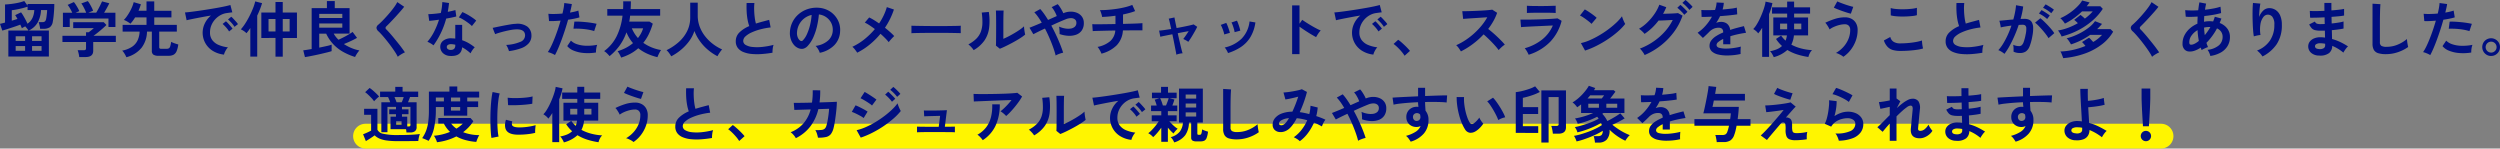<svg xmlns="http://www.w3.org/2000/svg" width="909.194" height="54.008" viewBox="0 0 909.194 54.008">
  <rect x="0" y="0" width="909.194" height="54.008" fill="#808080" stroke="none"/>
  <g id="グループ_10705" data-name="グループ 10705" transform="translate(1423.428 -2482.992)">
    <path id="パス_18508" data-name="パス 18508" d="M4.5,0h653a4.5,4.5,0,0,1,0,9H4.5a4.5,4.5,0,0,1,0-9Z" transform="translate(-1295 2528)" fill="#fff500"/>
    <path id="パス_18507" data-name="パス 18507" d="M3.608,27.54V18.1h7.3a5.192,5.192,0,0,0-.517-.759q-.341-.429-.649-.759-.352.176-.682.363t-.55.319a6,6,0,0,0-.231-.616q-.143-.33-.319-.7-.682.264-1.573.572t-1.837.616q-.946.308-1.782.572t-1.364.4L.572,15.66q.33-.066.8-.187T2.4,15.2V8.62q.99-.044,2.277-.2t2.541-.429a15.494,15.494,0,0,0,2.178-.627L10.6,9.06V8.444h9.724q0,.99-.077,2.211t-.2,2.354q-.121,1.133-.275,1.859A3.1,3.1,0,0,1,18.7,16.9a4.164,4.164,0,0,1-2.4.561H15.158a6.725,6.725,0,0,0-.11-.792q-.088-.462-.2-.913a5.022,5.022,0,0,0-.22-.715h1.21a1.567,1.567,0,0,0,1.1-.275,1.79,1.79,0,0,0,.4-.847,9.886,9.886,0,0,0,.165-.979q.077-.6.143-1.232a10.441,10.441,0,0,0,.066-1.067H15.488a10.516,10.516,0,0,1-1.133,4.389A7.271,7.271,0,0,1,11.022,18.1h7.326V27.54ZM10.56,15.616a5.3,5.3,0,0,0,1.815-2.09,7.643,7.643,0,0,0,.671-2.882H10.6V9.412q-.814.286-1.848.55t-2.068.462q-1.034.2-1.826.286v3.806q.572-.176,1.111-.33t.957-.308q-.22-.4-.429-.748t-.407-.638L8.228,11.48a10.255,10.255,0,0,1,.781,1.166q.429.726.847,1.518T10.56,15.616Zm1.672,9.856h3.454V23.756H12.232Zm0-3.586h3.454V20.17H12.232ZM6.27,25.472H9.7V23.756H6.27Zm0-3.586H9.7V20.17H6.27Zm23.122,5.852a9.273,9.273,0,0,0-.22-1.287,8.57,8.57,0,0,0-.352-1.2h2.2a1.109,1.109,0,0,0,.638-.143.686.686,0,0,0,.2-.583V22.26h-8.58V20.016h8.58v-1.3h.99q.33-.242.869-.671t.979-.825h-7.5V15.066H38.3l.99,1.012q-.418.418-1.034.968t-1.3,1.122q-.682.572-1.309,1.056t-1.067.792H42.7V22.26H34.474v3.19q0,2.288-2.772,2.288ZM23.452,16.8V11.612H26.84a16,16,0,0,0-.781-1.529,8.5,8.5,0,0,0-.891-1.309L27.434,7.74a7.949,7.949,0,0,1,.715.979q.385.6.737,1.232a8.416,8.416,0,0,1,.528,1.089l-1.342.572H31.9a11.548,11.548,0,0,0-.473-1.133q-.3-.627-.627-1.221a7.575,7.575,0,0,0-.66-1.012l2.354-.858a6.867,6.867,0,0,1,.715,1.023q.385.649.726,1.331a8.393,8.393,0,0,1,.495,1.166l-1.76.7h2.882q.374-.594.781-1.353t.77-1.507Q37.466,8,37.686,7.5l2.64.682q-.374.792-.9,1.738t-.99,1.694h4.114V16.8h-2.53v-3.08H25.938V16.8Zm23.078,11a8.374,8.374,0,0,0-.638-1.232,6.177,6.177,0,0,0-.88-1.166A9.746,9.746,0,0,0,48.6,24a5.827,5.827,0,0,0,2.013-2.332,8.43,8.43,0,0,0,.737-3.19H45.166V16.034h8.69V13.328H49.7A13.622,13.622,0,0,1,48,15.616a8.848,8.848,0,0,0-1.144-.781,8.6,8.6,0,0,0-1.232-.605,10.391,10.391,0,0,0,1.111-1.342A18.2,18.2,0,0,0,47.795,11.2a16.456,16.456,0,0,0,.858-1.782,11.175,11.175,0,0,0,.539-1.639l2.618.77a22.272,22.272,0,0,1-.858,2.354h2.9V7.5h2.816v3.41H62.92v2.42H56.672v2.706h8.206v2.442h-6.4V24.13a.6.6,0,0,0,.165.473,1.041,1.041,0,0,0,.649.143h1.76a1.92,1.92,0,0,0,.913-.176,1.236,1.236,0,0,0,.506-.726,9.63,9.63,0,0,0,.341-1.628,7.354,7.354,0,0,0,.759.341q.473.187.979.352t.858.253a9.179,9.179,0,0,1-.627,2.475,2.592,2.592,0,0,1-1.1,1.265,3.709,3.709,0,0,1-1.771.374H58.256a3.268,3.268,0,0,1-1.914-.418,1.6,1.6,0,0,1-.55-1.364V18.476h-1.76a10.009,10.009,0,0,1-1.947,5.852A10.422,10.422,0,0,1,46.53,27.8Zm35.508-.946a9.8,9.8,0,0,1-4.048-1.342,7.723,7.723,0,0,1-2.959-9.944,8.393,8.393,0,0,1,2.277-2.926q-1.76.286-3.509.616t-3.168.616q-1.419.286-2.189.484l-.594-2.838q.726-.044,2.013-.2t2.9-.385q1.617-.231,3.344-.506t3.344-.561q1.617-.286,2.9-.561t2.013-.5l.7,2.684q-.352.022-.847.088t-1.111.154a6.571,6.571,0,0,0-2.31.748,7.5,7.5,0,0,0-1.969,1.54,7.354,7.354,0,0,0-1.375,2.156,6.717,6.717,0,0,0-.506,2.618,4.5,4.5,0,0,0,.858,2.816,5.628,5.628,0,0,0,2.343,1.749,12.265,12.265,0,0,0,3.333.847,4.6,4.6,0,0,0-.638.825,8.114,8.114,0,0,0-.528.99A4.122,4.122,0,0,0,82.038,26.858Zm3.828-10.1a10.112,10.112,0,0,0-1.111-1.452,11.379,11.379,0,0,0-1.265-1.232l1.188-.99a8.064,8.064,0,0,1,.8.77q.473.506.935,1.023a7.6,7.6,0,0,1,.7.891Zm-1.98,1.672a9.816,9.816,0,0,0-1.1-1.474A12.571,12.571,0,0,0,81.532,15.7l1.21-.968a7.39,7.39,0,0,1,.792.77q.462.506.913,1.034a11.187,11.187,0,0,1,.693.88Zm16.874,9.174v-6.8H95.612V11.546h5.148V7.718h2.64v3.828h5.17v9.262H103.4v6.8Zm-9.152-.022V17.178q-.352.55-.715,1.034t-.693.858a4.891,4.891,0,0,0-.924-.77,7.05,7.05,0,0,0-1.122-.638,15.507,15.507,0,0,0,1.606-2.123,30.676,30.676,0,0,0,1.551-2.717q.737-1.452,1.287-2.849A17.139,17.139,0,0,0,93.39,7.5l2.486.638q-.286,1.012-.737,2.178t-1.023,2.354V27.584Zm6.622-9.152h2.53V13.9H98.23Zm5.17,0h2.508V13.9H103.4Zm8.074,9.328-.616-2.464q.506-.044,1.309-.176l1.749-.286V9.94h5.544V7.388h2.86V9.94h5.39v9.284h-5.764a7.368,7.368,0,0,0,.748,1.155,10.174,10.174,0,0,0,.968,1.067q.748-.33,1.727-.825t1.914-1.045q.935-.55,1.507-.968l1.606,2.156q-.572.33-1.386.737t-1.694.792q-.88.385-1.694.715a16.043,16.043,0,0,0,2.739,1.452,15.383,15.383,0,0,0,2.893.88,8.525,8.525,0,0,0-.594.737,10.59,10.59,0,0,0-.594.9,5.365,5.365,0,0,0-.374.737,22.705,22.705,0,0,1-4.257-1.8,15.1,15.1,0,0,1-3.575-2.739,14.746,14.746,0,0,1-2.684-3.949h-2.53v5.082q1.54-.308,2.816-.6a12.752,12.752,0,0,0,1.694-.473v2.354q-.572.2-1.551.44t-2.145.517q-1.166.275-2.332.517t-2.134.429Q112.046,27.672,111.474,27.76Zm5.192-10.692h8.4v-1.54h-8.4Zm0-3.52h8.4v-1.5h-8.4Zm28.578,14.1a16.913,16.913,0,0,0-1.067-1.837q-.671-1.023-1.474-2.112t-1.639-2.123q-.836-1.034-1.573-1.859t-1.265-1.309a1.98,1.98,0,0,1-.748-1.287,1.662,1.662,0,0,1,.726-1.177q.55-.484,1.3-1.232t1.562-1.65q.814-.9,1.6-1.848t1.408-1.837a11.879,11.879,0,0,0,.979-1.617l2.508,1.694q-.484.66-1.331,1.628t-1.8,2.013q-.957,1.045-1.859,1.98t-1.54,1.551a.684.684,0,0,0,.044,1.078q.484.484,1.2,1.287t1.518,1.782q.8.979,1.6,1.969t1.43,1.859q.638.869,1.012,1.441a6.349,6.349,0,0,0-.858.418q-.506.286-.979.6A5.057,5.057,0,0,0,145.244,27.65Zm19.052-.308a3.9,3.9,0,0,1-2.662-1.056,3.129,3.129,0,0,1-.946-2.354,2.743,2.743,0,0,1,1.133-2.178,4.641,4.641,0,0,1,3.113-.814q.308.022.616.033a5.1,5.1,0,0,1,.594.055V16.034h2.508v5.588a12.72,12.72,0,0,1,2.387,1.078,18.644,18.644,0,0,1,2.189,1.5,5.561,5.561,0,0,0-.847,1.012,7.284,7.284,0,0,0-.671,1.166,17.82,17.82,0,0,0-1.474-1.2,11.325,11.325,0,0,0-1.606-.979Q168.41,27.54,164.3,27.342Zm-6.072-3.85a7.234,7.234,0,0,0-1.012-.7,7.011,7.011,0,0,0-1.21-.594,18.1,18.1,0,0,0,2.442-3.663,27.271,27.271,0,0,0,1.782-4.367q-1.1.154-2.046.264t-1.518.154l-.33-2.442q.77,0,1.991-.11t2.563-.308q.242-1.034.374-2.035t.176-1.947l2.442.352q-.176,1.65-.462,3.212.77-.154,1.485-.319t1.287-.319l.33,2.31q-.682.2-1.639.4t-2.035.374a30.055,30.055,0,0,1-1.936,5.236A28.835,28.835,0,0,1,158.224,23.492Zm13.97-7.018a8.386,8.386,0,0,0-.946-.836q-.594-.462-1.276-.924t-1.353-.836a7.657,7.657,0,0,0-1.177-.55l1.3-1.936q.528.22,1.232.583t1.43.814q.726.451,1.342.891a9.7,9.7,0,0,1,1.012.814Zm-7.7,8.668a1.753,1.753,0,0,0,1.243-.385,1.819,1.819,0,0,0,.407-1.353V23.25a8.8,8.8,0,0,0-1.408-.2,2.229,2.229,0,0,0-1.2.242.875.875,0,0,0-.473.748.921.921,0,0,0,.352.792A1.657,1.657,0,0,0,164.494,25.142Zm21.186.44a9.685,9.685,0,0,0-.44-1.177,5.649,5.649,0,0,0-.594-1.067,15.011,15.011,0,0,0,5.115-1.1,2.532,2.532,0,0,0,1.771-2.42q-.066-2.266-3.322-2.134a12.893,12.893,0,0,0-1.771.2q-1.023.176-2.112.44t-2.068.55a16.252,16.252,0,0,0-1.617.55,3.777,3.777,0,0,0-.143-.363q-.143-.341-.319-.792t-.308-.792a1.359,1.359,0,0,0-.154-.341q.66-.132,1.76-.363t2.354-.473q1.254-.242,2.409-.429a15.153,15.153,0,0,1,1.9-.209,6.193,6.193,0,0,1,4.224,1.023,3.984,3.984,0,0,1,1.474,3.047,4.169,4.169,0,0,1-.946,2.97,6.708,6.708,0,0,1-2.871,1.87A20.5,20.5,0,0,1,185.68,25.582Zm16.72,1.43a8.267,8.267,0,0,0-1.254-.627,8.724,8.724,0,0,0-1.342-.451,15.357,15.357,0,0,0,1.188-2.079q.616-1.265,1.232-2.816t1.188-3.234q.572-1.683,1.034-3.311-1.254.11-2.365.154t-1.837,0L200,12.008a20.775,20.775,0,0,0,2.277.066q1.375-.022,2.849-.154.286-1.144.451-2.112a15.916,15.916,0,0,0,.209-1.716l2.75.374q-.088.638-.264,1.419t-.4,1.683q.9-.154,1.694-.341a12.531,12.531,0,0,0,1.342-.385l.4,2.464q-.682.22-1.771.451t-2.365.407q-.484,1.738-1.078,3.575t-1.232,3.575q-.638,1.738-1.265,3.2T202.4,27.012Zm14.916-.924a17.95,17.95,0,0,1-4.477.176,12.258,12.258,0,0,1-3.652-.858,5.677,5.677,0,0,1-2.321-1.65l1.342-1.98a5.559,5.559,0,0,0,2.167,1.287,11.206,11.206,0,0,0,3.278.572,18.244,18.244,0,0,0,4.1-.341,6.166,6.166,0,0,0-.341,1.386A7.966,7.966,0,0,0,217.316,26.088Zm-.66-7.788a13.769,13.769,0,0,0-1.672-.429q-.946-.187-1.991-.3t-2.046-.143q-1-.033-1.815.011l.33-2.574a17.661,17.661,0,0,1,1.859.011q1.067.055,2.222.165t2.2.275q1.045.165,1.793.341Zm9.812,9.636q-.176-.44-.55-1.155a6.307,6.307,0,0,0-.748-1.155,16.753,16.753,0,0,0,3.047-1.232,14.2,14.2,0,0,0,2.563-1.716A13.759,13.759,0,0,1,228.4,18.74a18.829,18.829,0,0,1-2.442,4.763,20.334,20.334,0,0,1-3.7,3.905,11.4,11.4,0,0,0-.913-.99,5.274,5.274,0,0,0-1.067-.836,14.945,14.945,0,0,0,4.565-5.423,22.688,22.688,0,0,0,2.123-7.469H221.43v-2.4h5.742q.044-.7.055-1.4t-.011-1.419h2.794q0,.748-.022,1.441t-.066,1.375h10.736v2.4H229.724q-.044.55-.121,1.089t-.187,1.067h7.348l1.21.748a24.124,24.124,0,0,1-1.441,3.8,16.135,16.135,0,0,1-2.013,3.179,15.629,15.629,0,0,0,6.468,2.618,8.465,8.465,0,0,0-.484.781q-.264.473-.484.957t-.352.858a20.447,20.447,0,0,1-3.707-1.265,15.569,15.569,0,0,1-3.267-1.991,14.951,14.951,0,0,1-2.827,1.991A18.461,18.461,0,0,1,226.468,27.936Zm6.116-7.106a11.8,11.8,0,0,0,1.111-1.694,9.9,9.9,0,0,0,.759-1.826h-4.092A12.708,12.708,0,0,0,232.584,20.83Zm12.1,6.644a11.386,11.386,0,0,0-.77-1.177,6.349,6.349,0,0,0-.946-1.045,19.523,19.523,0,0,0,4.4-2.915,13.1,13.1,0,0,0,3.091-3.993,11.009,11.009,0,0,0,1.133-4.994V7.96h2.728V12.6a11.5,11.5,0,0,0,.726,4.114,13.064,13.064,0,0,0,1.98,3.5A15.677,15.677,0,0,0,259.864,23a16.714,16.714,0,0,0,3.322,1.969,11.175,11.175,0,0,0-.913,1.188,12.873,12.873,0,0,0-.781,1.276,18.548,18.548,0,0,1-3.52-2.376,17.529,17.529,0,0,1-2.893-3.146,16.046,16.046,0,0,1-1.969-3.652,12.827,12.827,0,0,1-1.914,3.707,17.994,17.994,0,0,1-2.948,3.124A20.031,20.031,0,0,1,244.684,27.474Zm36.828-1.3a40.061,40.061,0,0,1-4.026.484,21.446,21.446,0,0,1-3.652-.044,10.38,10.38,0,0,1-2.97-.715,4.7,4.7,0,0,1-1.991-1.5,3.877,3.877,0,0,1-.715-2.387,4.39,4.39,0,0,1,1.331-3.223,11.353,11.353,0,0,1,3.575-2.3,14.215,14.215,0,0,1-.605-2.277,22.243,22.243,0,0,1-.341-2.9q-.088-1.573-.022-3.223h2.838a18.676,18.676,0,0,0-.088,2.607q.044,1.4.209,2.673a15.209,15.209,0,0,0,.429,2.2q1.1-.352,2.321-.682t2.5-.66l.528,2.75a25.856,25.856,0,0,0-3.718.693,19.7,19.7,0,0,0-3.19,1.122,8.264,8.264,0,0,0-2.233,1.43,2.265,2.265,0,0,0-.825,1.639,1.672,1.672,0,0,0,.88,1.474,5.936,5.936,0,0,0,2.42.737,16.648,16.648,0,0,0,3.531,0,27.123,27.123,0,0,0,4.213-.759,5.575,5.575,0,0,0-.319,1.408A9.819,9.819,0,0,0,281.512,26.176Zm17.182.022a4.233,4.233,0,0,0-.33-.836,7.172,7.172,0,0,0-.561-.935,4.74,4.74,0,0,0-.627-.737,8.276,8.276,0,0,0,4.587-1.969,5.083,5.083,0,0,0,1.661-3.553,5.423,5.423,0,0,0-.594-2.9,5.729,5.729,0,0,0-4.444-3.014,30.852,30.852,0,0,1-.66,4.18,21.888,21.888,0,0,1-1.309,4A11.548,11.548,0,0,1,294.4,23.6a3.333,3.333,0,0,1-1.749,1.122,3.137,3.137,0,0,1-1.793-.242,4.28,4.28,0,0,1-1.628-1.254,6.064,6.064,0,0,1-1.078-2.035,7.1,7.1,0,0,1-.308-2.519,9.106,9.106,0,0,1,3.19-6.534,9.632,9.632,0,0,1,3.234-1.826,10.354,10.354,0,0,1,3.894-.506,8.756,8.756,0,0,1,3.146.748,8.217,8.217,0,0,1,4.3,4.488,7.616,7.616,0,0,1,.495,3.322A7.587,7.587,0,0,1,304,23.415,10.247,10.247,0,0,1,298.694,26.2Zm-7.15-4.444a.848.848,0,0,0,.506.176.761.761,0,0,0,.528-.264,7.765,7.765,0,0,0,1.463-2.244,18.24,18.24,0,0,0,1.122-3.278,21.8,21.8,0,0,0,.583-3.718,6.831,6.831,0,0,0-4.554,3.509,6.99,6.99,0,0,0-.77,2.871A4.144,4.144,0,0,0,290.7,20.6,2.716,2.716,0,0,0,291.544,21.754Zm20.768,4.4a12.97,12.97,0,0,0-.8-1.122,6.189,6.189,0,0,0-.957-1.012,21.745,21.745,0,0,0,4.433-2.772,26.543,26.543,0,0,0,3.751-3.674q-1.012-.77-1.958-1.386a14.462,14.462,0,0,0-1.694-.968l1.584-1.87a16.115,16.115,0,0,1,1.738.946q.924.572,1.87,1.232a21.913,21.913,0,0,0,1.683-2.948,19.544,19.544,0,0,0,1.133-2.992l2.574.88a26.987,26.987,0,0,1-3.256,6.622q.99.792,1.87,1.573a19.179,19.179,0,0,1,1.5,1.463,9.4,9.4,0,0,0-.693.671q-.385.407-.737.814t-.572.715a19.121,19.121,0,0,0-1.309-1.452q-.781-.792-1.683-1.584a28.411,28.411,0,0,1-3.872,3.872A24.248,24.248,0,0,1,312.312,26.154Zm19.712-7.084q.022-.308.022-.836V17.178q0-.528-.022-.836.418.022,1.485.044t2.552.044q1.485.022,3.179.033t3.388.011q1.694,0,3.2-.022t2.607-.044q1.1-.022,1.562-.066-.022.286-.033.814t0,1.067q.011.539.011.825-.55-.022-1.617-.044t-2.486-.044q-1.419-.022-3.014-.022h-3.223q-1.628,0-3.1.022T333.883,19Q332.706,19.026,332.024,19.07Zm32.164,5.654-1.43-1.144q.044-.352.055-1.452t.022-2.618q.011-1.518.011-3.08,0-1.936-.022-3.366t-.066-2.244h2.816q-.044.4-.066,1.265t-.033,1.991q-.011,1.122-.011,2.244v4.8q.946-.4,2.035-.968t2.156-1.21q1.067-.638,1.947-1.254a10.524,10.524,0,0,0,1.386-1.122,8.584,8.584,0,0,0,.077,1.034q.077.616.176,1.177t.165.8a17.5,17.5,0,0,1-1.9,1.364q-1.177.748-2.519,1.474t-2.607,1.342Q365.112,24.372,364.188,24.724Zm-9.526.506a6.691,6.691,0,0,0-.858-1.1,8.96,8.96,0,0,0-1.056-.99,11.7,11.7,0,0,0,2.937-2.112,7.1,7.1,0,0,0,1.617-2.541,9.839,9.839,0,0,0,.55-3.113,23.771,23.771,0,0,0-.242-3.806l2.574-.22a21.329,21.329,0,0,1,.1,5.885,10.334,10.334,0,0,1-1.727,4.543A12.207,12.207,0,0,1,354.662,25.23Zm29.832,1.958a29.482,29.482,0,0,0-.891-2.915q-.583-1.639-1.353-3.421t-1.65-3.476q-1.386.638-2.519,1.2t-1.7.869l-1.408-2.354q.726-.286,1.914-.77t2.552-1.078q-.682-1.166-1.364-2.123a14.253,14.253,0,0,0-1.342-1.639l2.156-1.188a18.236,18.236,0,0,1,1.419,1.782q.715,1.012,1.419,2.178l1.65-.737q.814-.363,1.518-.671a10.027,10.027,0,0,0-.473-1.111,12.36,12.36,0,0,0-.66-1.177,5.508,5.508,0,0,0-.737-.946l2.2-1.1a6.257,6.257,0,0,1,.748.946q.4.594.748,1.221a9.221,9.221,0,0,1,.55,1.133,6.931,6.931,0,0,1,2.7-.572,5.817,5.817,0,0,1,2.409.484,4.055,4.055,0,0,1,1.716,1.408,3.814,3.814,0,0,1,.638,2.222,4.614,4.614,0,0,1-.748,2.728,4.209,4.209,0,0,1-2.013,1.529,7.181,7.181,0,0,1-2.838.407,11.264,11.264,0,0,1-3.223-.638,8.052,8.052,0,0,0,0-.847q-.022-.517-.066-1.023a5.011,5.011,0,0,0-.132-.836,8.833,8.833,0,0,0,2.112.66,6.543,6.543,0,0,0,2.057.066,2.907,2.907,0,0,0,1.551-.649,1.836,1.836,0,0,0,.594-1.463,1.5,1.5,0,0,0-.539-1.243,2.259,2.259,0,0,0-1.419-.44,4.97,4.97,0,0,0-1.914.407q-.946.374-2.343.979T382.91,16.3q.924,1.694,1.749,3.454t1.485,3.41q.66,1.65,1.078,2.992a7.019,7.019,0,0,0-.891.231q-.517.165-1.012.374A5.017,5.017,0,0,0,384.494,27.188Zm16.654-.682a8.115,8.115,0,0,0-.374-.825q-.242-.473-.528-.924a4.1,4.1,0,0,0-.528-.693,10.019,10.019,0,0,0,4.609-2.09,5.828,5.828,0,0,0,1.859-3.872q-1.914.022-3.652.066l-2.959.077q-1.221.033-1.6.077l-.176-2.53q.242.022,1.023.033t1.947,0q1.166-.011,2.574-.033l2.9-.044V12.712a44.23,44.23,0,0,1-4.862.44,5.817,5.817,0,0,0-.176-.825q-.132-.473-.3-.935a4.462,4.462,0,0,0-.319-.726q1.43.022,3.036-.11t3.212-.374q1.606-.242,3.036-.605a18.08,18.08,0,0,0,2.486-.8l1.034,2.244a18.562,18.562,0,0,1-2.013.66q-1.133.308-2.387.572v3.432q1.716-.044,3.212-.088t2.53-.1q1.034-.055,1.32-.1v2.64q-.33-.022-1.375-.022t-2.541.011q-1.5.011-3.19.033a8.46,8.46,0,0,1-2.222,5.368A12.165,12.165,0,0,1,401.148,26.506Zm27.236.374q-.022-.264-.165-.99t-.341-1.76q-.2-1.034-.44-2.244t-.506-2.42q-1.474.286-2.673.528t-1.705.374l-.44-2.244q.616-.022,1.8-.187t2.6-.385q-.308-1.43-.55-2.464a11.193,11.193,0,0,0-.352-1.3l2.09-.44q.022.242.242,1.32t.528,2.53q1.364-.242,2.64-.5t2.222-.473q.946-.22,1.32-.352l1.32.88q-.374.792-.946,1.8t-1.177,1.991q-.605.979-1.133,1.683a4.816,4.816,0,0,0-.924-.594q-.594-.308-.9-.462.4-.484.946-1.287t1.034-1.551q-1.8.308-3.982.748.264,1.232.55,2.453l.528,2.255q.242,1.034.429,1.727t.253.869a7.062,7.062,0,0,0-1.2.176A6.849,6.849,0,0,0,428.384,26.88Zm18.788-.594a7.471,7.471,0,0,0-.528-1.067,4.612,4.612,0,0,0-.682-.935,12.713,12.713,0,0,0,6.149-3.212A10.541,10.541,0,0,0,455,14.8l2.134.352a14.092,14.092,0,0,1-1.837,5.368,11.529,11.529,0,0,1-3.41,3.553A18.309,18.309,0,0,1,447.172,26.286Zm-1.364-6.754a7.4,7.4,0,0,0-.286-1.122q-.22-.682-.495-1.342a7.263,7.263,0,0,0-.495-1.012l2-.726a7.523,7.523,0,0,1,.484,1.056q.264.682.495,1.375t.341,1.177Zm3.762-.836a6.779,6.779,0,0,0-.242-1.133q-.2-.693-.44-1.364a5.577,5.577,0,0,0-.462-1.023l2-.66a11.289,11.289,0,0,1,.451,1.078q.253.682.462,1.375a11.048,11.048,0,0,1,.3,1.177Zm20.922,7.986V8.95h2.684v6.666l.99-1.408q.528.374,1.4.935t1.859,1.144q.99.583,1.914,1.067a14.846,14.846,0,0,0,1.562.726,5.268,5.268,0,0,0-.605.693,10.777,10.777,0,0,0-.627.924q-.286.473-.462.8-.528-.286-1.309-.737t-1.65-1q-.869-.55-1.672-1.089t-1.4-.979v9.988Zm29.546.176a9.8,9.8,0,0,1-4.048-1.342,7.723,7.723,0,0,1-2.959-9.944,8.393,8.393,0,0,1,2.277-2.926q-1.76.286-3.509.616t-3.168.616q-1.419.286-2.189.484l-.594-2.838q.726-.044,2.013-.2t2.9-.385q1.617-.231,3.344-.506t3.344-.561q1.617-.286,2.9-.561t2.013-.5l.7,2.684q-.352.022-.847.088t-1.111.154a6.571,6.571,0,0,0-2.31.748,7.5,7.5,0,0,0-1.969,1.54,7.353,7.353,0,0,0-1.375,2.156,6.717,6.717,0,0,0-.506,2.618,4.5,4.5,0,0,0,.858,2.816,5.628,5.628,0,0,0,2.343,1.749,12.265,12.265,0,0,0,3.333.847,4.6,4.6,0,0,0-.638.825,8.115,8.115,0,0,0-.528.99A4.122,4.122,0,0,0,500.038,26.858Zm3.828-10.1a10.111,10.111,0,0,0-1.111-1.452,11.377,11.377,0,0,0-1.265-1.232l1.188-.99a8.065,8.065,0,0,1,.8.77q.473.506.935,1.023a7.6,7.6,0,0,1,.7.891Zm-1.98,1.672a9.817,9.817,0,0,0-1.1-1.474,12.576,12.576,0,0,0-1.254-1.254l1.21-.968a7.391,7.391,0,0,1,.792.77q.462.506.913,1.034a11.186,11.186,0,0,1,.693.88Zm9.5,8.844a11.244,11.244,0,0,0-1.111-1.518q-.693-.814-1.452-1.551a12.426,12.426,0,0,0-1.441-1.221l1.672-1.518a10.169,10.169,0,0,1,1.1.847q.594.517,1.21,1.1t1.133,1.133q.517.55.847.968Zm20.482-1.584q-.286-.484-.759-1.166a5.241,5.241,0,0,0-.957-1.078,22.921,22.921,0,0,0,3.3-1.8,26.048,26.048,0,0,0,3.157-2.431,26.531,26.531,0,0,0,2.75-2.86,19.862,19.862,0,0,0,2.1-3.069q-1.078.066-2.365.154t-2.552.165q-1.265.077-2.288.154t-1.573.121l-.308-2.794q.55,0,1.65-.022t2.464-.077q1.364-.055,2.717-.121t2.442-.165q1.089-.1,1.617-.187l1.782,1.144a18.184,18.184,0,0,1-1.364,3.025,23.4,23.4,0,0,1-1.892,2.849q.77.594,1.639,1.342t1.705,1.54q.836.792,1.54,1.518t1.166,1.3a8.84,8.84,0,0,0-1.166.913q-.616.561-1.078,1.067a17.2,17.2,0,0,0-1.078-1.353q-.66-.759-1.419-1.54T541.574,20.8q-.77-.737-1.452-1.309a29.216,29.216,0,0,1-3.96,3.542A28.9,28.9,0,0,1,531.872,25.692Zm24.64,1.21q-.132-.308-.363-.748t-.517-.88a5.474,5.474,0,0,0-.55-.726,17.748,17.748,0,0,0,6.38-3.2,13.193,13.193,0,0,0,3.85-5.071q-1.1.044-2.5.11l-2.838.132q-1.441.066-2.728.132t-2.222.121q-.935.055-1.287.1l-.22-2.75q.572.022,1.628.022t2.376-.022q1.32-.022,2.728-.066t2.739-.1q1.331-.055,2.387-.132t1.628-.143l1.5.9a17.174,17.174,0,0,1-4.07,7.535A18.533,18.533,0,0,1,556.512,26.9Zm-.638-15.18V9.082q.836.066,2.178.088t3.1.022q1.694,0,3.036-.044t2.156-.066v2.64q-.836-.066-2.1-.088t-3.091-.022q-.99,0-2.013.011t-1.892.033Q556.38,11.678,555.874,11.722Zm21.142,13.662-1.5-2.706a16.9,16.9,0,0,0,3.289-1.089,33.059,33.059,0,0,0,3.465-1.782,34.859,34.859,0,0,0,3.3-2.2A31.572,31.572,0,0,0,588.4,15.22a17.046,17.046,0,0,0,2.057-2.31,7.6,7.6,0,0,0,.3.924q.209.55.451,1.067a8.365,8.365,0,0,0,.418.8,20.675,20.675,0,0,1-2.7,2.8,34.373,34.373,0,0,1-3.575,2.728,38.971,38.971,0,0,1-4.092,2.387A29.59,29.59,0,0,1,577.016,25.384Zm2.354-9.7a7.9,7.9,0,0,0-.8-.726q-.517-.418-1.144-.88t-1.221-.847a8.02,8.02,0,0,0-1.034-.583l1.76-2.222q.44.242,1.034.616t1.221.814q.627.44,1.177.869a9.746,9.746,0,0,1,.88.759Zm19.316,11.33a5.122,5.122,0,0,0-.451-.792q-.3-.44-.638-.869a4.789,4.789,0,0,0-.627-.671,23.34,23.34,0,0,0,4.95-2.585A22.761,22.761,0,0,0,606,18.52a19.081,19.081,0,0,0,2.915-4.268q-.924.044-1.969.1t-1.914.088q-.869.033-1.287.033a21.224,21.224,0,0,1-5.082,4.84,6,6,0,0,0-.55-.616q-.352-.352-.748-.693a5.4,5.4,0,0,0-.726-.539,15.747,15.747,0,0,0,3.091-2.376A19.864,19.864,0,0,0,602.316,12a15.232,15.232,0,0,0,1.716-3.289l2.53.9a21.264,21.264,0,0,1-1.166,2.4q.7-.022,1.529-.044t1.606-.055q.781-.033,1.386-.077t.891-.088l1.672.924a21.627,21.627,0,0,1-3.069,5.874,25.33,25.33,0,0,1-4.752,4.917A26.244,26.244,0,0,1,598.686,27.012ZM614.966,10.6a11.77,11.77,0,0,0-1.232-1.4,12.283,12.283,0,0,0-1.32-1.155l1.122-1.056a7.806,7.806,0,0,1,.858.715q.506.473.99.957a8.2,8.2,0,0,1,.748.836Zm-1.87,1.782a7.917,7.917,0,0,0-.759-.913q-.451-.473-.913-.913a8.409,8.409,0,0,0-.858-.726l1.122-1.056a7.2,7.2,0,0,1,.847.715q.5.473.979.968a8.986,8.986,0,0,1,.748.847Zm15.576,14.784a13.845,13.845,0,0,1-3.256-.352,5.013,5.013,0,0,1-2.288-1.133,2.683,2.683,0,0,1-.836-2.057,3.178,3.178,0,0,1,.638-1.925,6.434,6.434,0,0,1,1.76-1.584,16.577,16.577,0,0,1,2.552-1.309V18.63a1.491,1.491,0,0,0-.385-1.133,1.545,1.545,0,0,0-.979-.407,4.544,4.544,0,0,0-1.936.286,5.189,5.189,0,0,0-1.826,1.276q-.264.264-.682.671t-.836.8q-.418.4-.726.66l-1.914-1.892a14.626,14.626,0,0,0,2.9-2.552,17.7,17.7,0,0,0,2.31-3.278q-1.232.044-2.244.077t-1.518.011l-.088-2.53q.748.066,2.079.066t2.893-.066a9.874,9.874,0,0,0,.572-2.728l2.618.132a10.557,10.557,0,0,1-.44,2.42q1.628-.132,3.025-.3a13.8,13.8,0,0,0,2.145-.385l.154,2.442q-.616.11-1.606.231t-2.189.231q-1.2.11-2.453.2-.286.616-.649,1.243t-.759,1.2a4.762,4.762,0,0,1,1.782-.352,3.5,3.5,0,0,1,2.189.682,3.257,3.257,0,0,1,1.111,2.244q1.232-.418,2.519-.759t2.5-.627l.748,2.42q-1.54.22-2.992.539t-2.706.715V23.1h-2.6V21.16a8.222,8.222,0,0,0-1.76,1.089,1.512,1.512,0,0,0-.66,1.067q0,.748.9,1.045a9.432,9.432,0,0,0,2.75.3,16.136,16.136,0,0,0,1.683-.1q.935-.1,1.87-.264t1.639-.363q-.044.286-.077.825t-.033,1.067q0,.528.022.792a18.437,18.437,0,0,1-2.42.407A23.753,23.753,0,0,1,628.672,27.166Zm16.962.616a4.184,4.184,0,0,0-.319-.715,9.753,9.753,0,0,0-.506-.836,2.839,2.839,0,0,0-.517-.605,12.392,12.392,0,0,0,2.431-.693,6.116,6.116,0,0,0,1.925-1.221,12.493,12.493,0,0,1-1.155-1.177,12.638,12.638,0,0,1-1.023-1.375l1.848-1.232a10.66,10.66,0,0,0,1.628,1.848,7.367,7.367,0,0,0,.3-.913,8.082,8.082,0,0,0,.187-1h-4.95V13.35h5.038V11.942h-5.5V9.654h5.5V7.564h2.53v2.09h5.808v2.288h-5.808V13.35h5.082v6.512h-5.148a9.581,9.581,0,0,1-.946,3.366,15.892,15.892,0,0,0,3.575,1.386,20.079,20.079,0,0,0,3.971.616,3.678,3.678,0,0,0-.858,1.177,5.523,5.523,0,0,0-.484,1.309,26.828,26.828,0,0,1-4.015-.913,16.164,16.164,0,0,1-3.641-1.639A11.715,11.715,0,0,1,645.634,27.782Zm-4.2-.11V17.112q-.352.55-.715,1.067t-.737.957a4.138,4.138,0,0,0-.825-.891,6.313,6.313,0,0,0-.979-.693,8.111,8.111,0,0,0,1.177-1.507,20.507,20.507,0,0,0,1.166-2.134q.561-1.177,1.023-2.376T642.3,9.3a9.938,9.938,0,0,0,.363-1.716l2.486.528a14.411,14.411,0,0,1-.473,1.969q-.319,1.023-.737,2.057V27.672ZM653.048,17.64h2.618V15.572h-2.618Zm-5.1,0h2.574V15.572h-2.574Zm23.012,10.01a3.62,3.62,0,0,0-.737-.539q-.473-.275-1-.517a4.452,4.452,0,0,0-.968-.33,11.236,11.236,0,0,0,2.629-2.1,9.994,9.994,0,0,0,1.87-2.871,8.462,8.462,0,0,0,.693-3.388,2.08,2.08,0,0,0-.539-1.584,1.929,1.929,0,0,0-1.375-.506,8.212,8.212,0,0,0-2.013.264,12.106,12.106,0,0,0-1.98.682,7.943,7.943,0,0,0-1.595.924,6.145,6.145,0,0,0-.385-.77q-.275-.484-.594-.946a4.222,4.222,0,0,0-.583-.7,25.772,25.772,0,0,1,3.421-1.375,11.987,11.987,0,0,1,3.729-.605,5.066,5.066,0,0,1,2.376.539,4.026,4.026,0,0,1,1.639,1.573,4.886,4.886,0,0,1,.6,2.508,11.157,11.157,0,0,1-.682,3.894,12.362,12.362,0,0,1-1.848,3.344A11.628,11.628,0,0,1,670.956,27.65Zm2.728-15.686q-.528-.11-1.364-.374T670.549,11q-.935-.33-1.76-.66T667.5,9.764L668.756,7.5q.4.2,1.133.484t1.617.594q.88.308,1.705.55t1.353.352Zm17.974,13.552a9.893,9.893,0,0,1-2.629-.319,4.363,4.363,0,0,1-1.98-1.155A6.216,6.216,0,0,1,685.7,21.71l2.332-1.276a2.837,2.837,0,0,0,1.166,1.738,4.371,4.371,0,0,0,2.464.594q1.408,0,2.9-.132t2.816-.374a14.138,14.138,0,0,0,2.178-.55q0,.352.055.924t.154,1.122q.1.55.187.858a13.9,13.9,0,0,1-2.244.484q-1.364.2-2.937.308T691.658,25.516ZM688.2,12.58l-.022-2.662a8.926,8.926,0,0,0,1.595.308q.957.11,2.068.132t2.233-.033q1.122-.055,2.068-.176a8.918,8.918,0,0,0,1.562-.319v2.684a8.224,8.224,0,0,1-1.5.286q-.946.11-2.068.165T691.878,13q-1.144-.022-2.112-.132A9.429,9.429,0,0,1,688.2,12.58Zm33.308,13.6a40.064,40.064,0,0,1-4.026.484,21.447,21.447,0,0,1-3.652-.044,10.379,10.379,0,0,1-2.97-.715,4.7,4.7,0,0,1-1.991-1.5,3.877,3.877,0,0,1-.715-2.387,4.39,4.39,0,0,1,1.331-3.223,11.353,11.353,0,0,1,3.575-2.3,14.209,14.209,0,0,1-.605-2.277,22.248,22.248,0,0,1-.341-2.9q-.088-1.573-.022-3.223h2.838a18.666,18.666,0,0,0-.088,2.607q.044,1.4.209,2.673a15.2,15.2,0,0,0,.429,2.2q1.1-.352,2.321-.682t2.5-.66l.528,2.75a25.854,25.854,0,0,0-3.718.693,19.706,19.706,0,0,0-3.19,1.122,8.263,8.263,0,0,0-2.233,1.43,2.265,2.265,0,0,0-.825,1.639,1.672,1.672,0,0,0,.88,1.474,5.935,5.935,0,0,0,2.42.737,16.648,16.648,0,0,0,3.531,0,27.124,27.124,0,0,0,4.213-.759,5.573,5.573,0,0,0-.319,1.408A9.818,9.818,0,0,0,721.512,26.176Zm8.03.4a4.514,4.514,0,0,0-.616-.484q-.418-.286-.858-.528a3.778,3.778,0,0,0-.748-.33,14.564,14.564,0,0,0,1.782-2.409,31.165,31.165,0,0,0,1.628-3.091,34.8,34.8,0,0,0,1.364-3.432q-1.122.132-2.167.308t-1.727.352q-.022-.286-.11-.77t-.2-.957a3.371,3.371,0,0,0-.22-.693q.506-.044,1.32-.121t1.8-.176q.99-.1,1.98-.165.4-1.386.649-2.717a22.608,22.608,0,0,0,.341-2.475l2.6.462q-.11,1.012-.352,2.167t-.594,2.365q.44-.022.792-.033t.616-.011a4.237,4.237,0,0,1,1.573.275,2.25,2.25,0,0,1,1.111.968,4.152,4.152,0,0,1,.484,1.914,13.638,13.638,0,0,1-.286,3.113,18.971,18.971,0,0,1-1,3.718,4.046,4.046,0,0,1-1.4,1.892,3.811,3.811,0,0,1-2.134.55,5.2,5.2,0,0,1-2.31-.484q.022-.528,0-1.276a6.59,6.59,0,0,0-.132-1.232,5.329,5.329,0,0,0,2.156.484,1.451,1.451,0,0,0,.913-.3,2.823,2.823,0,0,0,.737-1.188,16.552,16.552,0,0,0,.7-2.629,9.251,9.251,0,0,0,.264-2.387,1.324,1.324,0,0,0-.418-1.023,1.518,1.518,0,0,0-.88-.242q-.616,0-1.474.066-.682,2.046-1.551,4.026t-1.8,3.663A21.3,21.3,0,0,1,729.542,26.572Zm16.038-5.72a15.571,15.571,0,0,0-.968-1.408q-.616-.814-1.342-1.639t-1.408-1.518a8.856,8.856,0,0,0-1.188-1.045l1.936-1.628a14.211,14.211,0,0,1,1.232,1.067q.7.671,1.452,1.463t1.386,1.562a12.241,12.241,0,0,1,.99,1.342Zm.99-9.064a10.688,10.688,0,0,0-1.463-1.111,10.9,10.9,0,0,0-1.529-.847l.924-1.254q.374.176.957.528t1.166.737a9.053,9.053,0,0,1,.913.671Zm-1.5,2.112a10.071,10.071,0,0,0-1.441-1.122,12.412,12.412,0,0,0-1.529-.88l.924-1.232a9.845,9.845,0,0,1,.957.539q.583.363,1.155.748a9.615,9.615,0,0,1,.9.671Zm5.852,14.234q-.088-.286-.264-.759t-.374-.946a2.953,2.953,0,0,0-.4-.715,24.754,24.754,0,0,0,4.818-.638,27.021,27.021,0,0,0,4.312-1.386q-.352-.44-.7-.836a7.384,7.384,0,0,0-.55-.572L760.32,20.7a8.056,8.056,0,0,1,.682.671q.4.429.814.891a13.007,13.007,0,0,0,3.234-2.6h-4.312a25.576,25.576,0,0,1-7,3.476q-.132-.264-.4-.7t-.583-.869a3.311,3.311,0,0,0-.6-.649A19.217,19.217,0,0,0,755,19.994a23.213,23.213,0,0,0,2.97-1.463,19.31,19.31,0,0,0,2.64-1.837,9.765,9.765,0,0,0,1.87-2l2.552.99q-.858,1.012-1.782,1.914h4.884l.946.924a15.723,15.723,0,0,1-4.015,4.543,22.441,22.441,0,0,1-6.16,3.355A30.989,30.989,0,0,1,750.926,28.134Zm-.594-7.876a3.832,3.832,0,0,0-.33-.715q-.242-.429-.506-.836a3.909,3.909,0,0,0-.484-.627,19.43,19.43,0,0,0,3.806-1.034,24.65,24.65,0,0,0,3.432-1.628q-.352-.374-.726-.7t-.616-.506l2.31-1.8q.33.242.759.6t.825.737a19.291,19.291,0,0,0,1.584-1.309,16.2,16.2,0,0,0,1.276-1.309h-3.894a26.66,26.66,0,0,1-2.882,2.409,24.617,24.617,0,0,1-3.344,2.035,5.126,5.126,0,0,0-.44-.638q-.308-.4-.649-.781a2.678,2.678,0,0,0-.6-.539,17.525,17.525,0,0,0,2.486-1.3,21.535,21.535,0,0,0,2.31-1.661,18.83,18.83,0,0,0,1.9-1.793,9.189,9.189,0,0,0,1.265-1.694l2.706.7q-.242.352-.506.7t-.55.7h4.972l.88.924a20.2,20.2,0,0,1-3.652,4.191,25.784,25.784,0,0,1-5.126,3.509A27.832,27.832,0,0,1,750.332,20.258Zm32.912,7.392a16.908,16.908,0,0,0-1.067-1.837q-.671-1.023-1.474-2.112t-1.639-2.123q-.836-1.034-1.573-1.859t-1.265-1.309a1.98,1.98,0,0,1-.748-1.287,1.662,1.662,0,0,1,.726-1.177q.55-.484,1.3-1.232t1.562-1.65q.814-.9,1.595-1.848t1.408-1.837a11.884,11.884,0,0,0,.979-1.617l2.508,1.694q-.484.66-1.331,1.628t-1.8,2.013q-.957,1.045-1.859,1.98t-1.54,1.551a.684.684,0,0,0,.044,1.078q.484.484,1.2,1.287t1.518,1.782q.8.979,1.595,1.969t1.43,1.859q.638.869,1.012,1.441a6.349,6.349,0,0,0-.858.418q-.506.286-.979.6A5.053,5.053,0,0,0,783.244,27.65Zm21.186-.308a6.2,6.2,0,0,0-.374-1.122,4.276,4.276,0,0,0-.66-1.122,7.534,7.534,0,0,0,4.136-1.617,3.988,3.988,0,0,0,1.364-3.069,3.23,3.23,0,0,0-.539-1.881,3.579,3.579,0,0,0-1.507-1.221A22.469,22.469,0,0,1,803,22.568q.132.418.275.8t.3.759a4.8,4.8,0,0,0-.792.286q-.44.2-.858.407a4.8,4.8,0,0,0-.66.385q-.088-.22-.176-.451t-.176-.451a8.834,8.834,0,0,1-2.354,1.177,4.994,4.994,0,0,1-2.222.209,2.434,2.434,0,0,1-1.375-.781,2.9,2.9,0,0,1-.649-2.079,6.513,6.513,0,0,1,.7-2.992,8.4,8.4,0,0,1,1.925-2.475,9.985,9.985,0,0,1,2.783-1.749q0-.66.033-1.309t.055-1.287q-1.32.088-2.453.11a14.219,14.219,0,0,1-1.881-.066l-.2-2.376q.858.088,2.09.11t2.64-.066q.11-.792.209-1.518t.231-1.364l2.442.462q-.22,1.012-.4,2.222,1.628-.176,3.113-.462a19.22,19.22,0,0,0,2.519-.638l.22,2.31a24.383,24.383,0,0,1-2.728.616q-1.628.286-3.388.462-.044.506-.066,1.034l-.044,1.056a10.409,10.409,0,0,1,2.046-.2q.33,0,.649.022t.627.066q.176-.418.33-.847t.286-.869l2.4.66q-.154.418-.308.814t-.33.792a6.206,6.206,0,0,1,2.739,1.991,4.942,4.942,0,0,1,1,3.091,6.285,6.285,0,0,1-.869,3.311,6.681,6.681,0,0,1-2.464,2.354A10.808,10.808,0,0,1,804.43,27.342Zm-6.424-4.18a4.237,4.237,0,0,0,1.023-.44,8.534,8.534,0,0,0,1.221-.858q-.176-.924-.3-1.914t-.165-2a6.834,6.834,0,0,0-2.189,1.958,4.166,4.166,0,0,0-.825,2.442q0,.682.33.825A1.4,1.4,0,0,0,798.006,23.162Zm4.4-3.388q.528-.638,1.056-1.386a17.025,17.025,0,0,0,.99-1.584h-.286a9.564,9.564,0,0,0-1.034.055,8.709,8.709,0,0,0-.99.165Q802.208,18.41,802.406,19.774Zm20.988,7.744a8.113,8.113,0,0,0-1.98-2.156,9.867,9.867,0,0,0,4.653-3.564,9.98,9.98,0,0,0,1.639-5.808,4.414,4.414,0,0,0-.737-2.915,2.1,2.1,0,0,0-1.771-.759,2.134,2.134,0,0,0-1.518.913,5.676,5.676,0,0,0-1.023,2.5,12.234,12.234,0,0,0,.011,3.982,8.1,8.1,0,0,0-.8.11q-.5.088-.946.2a5.387,5.387,0,0,0-.671.2,19.883,19.883,0,0,1-.253-2.046q-.1-1.232-.154-2.662t-.066-2.86q-.011-1.43.033-2.64t.132-1.958l2.684.242q-.11.528-.209,1.353t-.165,1.749q-.066.924-.088,1.782a5.927,5.927,0,0,1,1.463-2.3,3.1,3.1,0,0,1,2.123-.935,4.241,4.241,0,0,1,2.4.649,4.542,4.542,0,0,1,1.672,2.024,8.15,8.15,0,0,1,.616,3.377,12.4,12.4,0,0,1-1.859,7.029A13.548,13.548,0,0,1,823.394,27.518Zm20.548-.33a4.321,4.321,0,0,1-2.9-1.034,3.083,3.083,0,0,1-1.012-2.4,2.759,2.759,0,0,1,.616-1.694,3.866,3.866,0,0,1,1.65-1.166,5.835,5.835,0,0,1,2.442-.352q.374,0,.715.033t.693.077l-.066-2.53q-.374.022-.759.022h-.759a8.164,8.164,0,0,1-2.079-.209,2.483,2.483,0,0,1-1.21-.7,6.111,6.111,0,0,1-.891-1.375l2.068-1.034a1.5,1.5,0,0,0,.726.759,4.322,4.322,0,0,0,1.43.165q.33,0,.693-.011t.737-.033q-.022-.594-.033-1.21t-.033-1.21q-1.606.088-3.036.121t-2.222.011l-.11-2.464q.77.066,2.222.055t3.1-.077q-.022-.792-.022-1.518V8.07h2.552V9.346q0,.682.022,1.43,1.5-.11,2.75-.253a14.713,14.713,0,0,0,1.848-.3v2.42a16.785,16.785,0,0,1-1.837.253q-1.243.121-2.739.231.022.594.033,1.2t.033,1.2q1.3-.132,2.464-.319a12.951,12.951,0,0,0,1.848-.407v2.574q-.814.176-1.925.33t-2.343.264q.044.88.055,1.694t.033,1.518a17.515,17.515,0,0,1,3.08,1.144,24.373,24.373,0,0,1,2.728,1.54,3.826,3.826,0,0,0-.627.649q-.341.429-.627.869a7.954,7.954,0,0,0-.44.748,15.129,15.129,0,0,0-4.048-2.464A3.362,3.362,0,0,1,847.6,26.3,5.265,5.265,0,0,1,843.942,27.188Zm.088-2.354a2.647,2.647,0,0,0,1.65-.33,1.172,1.172,0,0,0,.506-.99V22.9q-.462-.088-.913-.132t-.891-.044a2.639,2.639,0,0,0-1.408.308.885.885,0,0,0-.484.748Q842.49,24.768,844.03,24.834Zm24.31,1.848a9.489,9.489,0,0,1-2.849-.352,2.724,2.724,0,0,1-1.584-1.188,4.439,4.439,0,0,1-.495-2.266V8.334l2.882.176q-.044.374-.088,1.254t-.066,1.892q-.022.814-.033,1.782t-.011,2.134v6.776a1.46,1.46,0,0,0,.539,1.32,3.642,3.642,0,0,0,1.881.352,10.37,10.37,0,0,0,4.081-.814,12.593,12.593,0,0,0,3.333-2.024q.022.418.1,1t.176,1.1q.1.517.165.8a14.133,14.133,0,0,1-3.685,1.87A13.211,13.211,0,0,1,868.34,26.682Zm16.06.33a8.268,8.268,0,0,0-1.254-.627,8.727,8.727,0,0,0-1.342-.451,15.367,15.367,0,0,0,1.188-2.079q.616-1.265,1.232-2.816t1.188-3.234q.572-1.683,1.034-3.311-1.254.11-2.365.154t-1.837,0L882,12.008a20.774,20.774,0,0,0,2.277.066q1.375-.022,2.849-.154.286-1.144.451-2.112a15.913,15.913,0,0,0,.209-1.716l2.75.374q-.088.638-.264,1.419t-.4,1.683q.9-.154,1.694-.341a12.528,12.528,0,0,0,1.342-.385l.4,2.464q-.682.22-1.771.451t-2.365.407q-.484,1.738-1.078,3.575t-1.232,3.575q-.638,1.738-1.265,3.2T884.4,27.012Zm14.916-.924a17.95,17.95,0,0,1-4.477.176,12.258,12.258,0,0,1-3.652-.858,5.677,5.677,0,0,1-2.321-1.65l1.342-1.98a5.559,5.559,0,0,0,2.167,1.287,11.206,11.206,0,0,0,3.278.572,18.244,18.244,0,0,0,4.1-.341,6.167,6.167,0,0,0-.341,1.386A7.971,7.971,0,0,0,899.316,26.088Zm-.66-7.788a13.769,13.769,0,0,0-1.672-.429q-.946-.187-1.991-.3t-2.046-.143q-1-.033-1.815.011l.33-2.574a17.661,17.661,0,0,1,1.859.011q1.067.055,2.222.165t2.2.275q1.045.165,1.793.341Zm7.876,9.042a3.1,3.1,0,0,1-1.606-.429,3.289,3.289,0,0,1-1.166-1.166,3.288,3.288,0,0,1-.011-3.267,3.2,3.2,0,0,1,1.166-1.155,3.267,3.267,0,0,1,3.256.011,3.289,3.289,0,0,1,1.166,1.166,3.1,3.1,0,0,1,.429,1.606,3.137,3.137,0,0,1-.44,1.639,3.261,3.261,0,0,1-1.177,1.166A3.157,3.157,0,0,1,906.532,27.342Zm0-1.232a1.931,1.931,0,0,0,1.419-.583,1.906,1.906,0,0,0,.583-1.4,1.942,1.942,0,0,0-.583-1.408,1.987,1.987,0,1,0-1.419,3.388ZM148.39,55.174q-.022-.242-.055-.561a5.875,5.875,0,0,0-.1-.627H142.6V49.432h1.98v-.9H142.12V46.748h2.464v-.88h-3.1v9.2H139.26V44.174h3.212q-.154-.484-.374-1t-.4-.891h-2.9V40.3h5.522V38.586h2.662V40.3h5.676v1.98h-2.97q-.154.44-.352.946t-.374.946h3.124v9.02a1.811,1.811,0,0,1-.594,1.507,2.867,2.867,0,0,1-1.8.473Zm-3.234,3.146a28.048,28.048,0,0,1-3.927-.231,10.082,10.082,0,0,1-2.651-.7,5.822,5.822,0,0,1-1.76-1.177q-.4.308-.968.693t-1.166.759q-.594.374-1.056.638l-1.012-2.486q.374-.132.935-.374t1.111-.506q.55-.264.88-.44V48.75H132.99V46.572h4.84v7.59a2.888,2.888,0,0,0,2.211,1.5,22.733,22.733,0,0,0,5.115.44q2.816,0,4.84-.1t3.278-.275a5.143,5.143,0,0,0-.242.726q-.132.484-.22.99a8.274,8.274,0,0,0-.11.836q-.616,0-1.606.011l-2.1.022q-1.111.011-2.123.011Zm3.52-5.346h.484a.807.807,0,0,0,.55-.132.723.723,0,0,0,.132-.506V45.868h-3.08v.88h2.376V48.53h-2.376v.9h1.914ZM136.62,43.822a9.3,9.3,0,0,0-.924-1.144q-.572-.616-1.188-1.2a10.674,10.674,0,0,0-1.144-.957l1.628-1.54a10.616,10.616,0,0,1,1.188.9q.638.55,1.243,1.133a13.316,13.316,0,0,1,1.023,1.089,7.259,7.259,0,0,0-.583.473q-.363.319-.7.66T136.62,43.822Zm8.162.352h1.892q.176-.374.374-.891t.352-1h-3.366q.2.484.418,1A8.377,8.377,0,0,1,144.782,44.174Zm-.132,8.118h1.958V51.1H144.65Zm11.77,5.94a6.154,6.154,0,0,0-.737-.374q-.451-.2-.88-.374t-.693-.264a12.483,12.483,0,0,0,1.4-2.618,14.29,14.29,0,0,0,.792-3.2,31.257,31.257,0,0,0,.253-4.257V40.3h7.458v-1.87h2.86V40.3h7.964v2.156H170.5v1.408h3.96v2.068H170.5v3.124h-8.492V45.934h-2.926v1.078a30.062,30.062,0,0,1-.627,6.38A12.885,12.885,0,0,1,156.42,58.232Zm3.08.484a6.976,6.976,0,0,0-.44-1.155,7.118,7.118,0,0,0-.682-1.2,19.45,19.45,0,0,0,5.852-1.408,10.881,10.881,0,0,1-2.244-3.036h-2.024V49.894h11.7l1.056,1.166a13.656,13.656,0,0,1-1.672,2.167A16.78,16.78,0,0,1,169,55.064a15.733,15.733,0,0,0,2.882.8,16.88,16.88,0,0,0,3.014.275,3.827,3.827,0,0,0-.407.7q-.231.484-.429.99a6.948,6.948,0,0,0-.264.77,21.289,21.289,0,0,1-4.015-.682,14.3,14.3,0,0,1-3.245-1.32,19.02,19.02,0,0,1-3.388,1.364A21.8,21.8,0,0,1,159.5,58.716Zm5.082-14.85h3.344V42.458h-3.344Zm1.98,9.9a11.548,11.548,0,0,0,1.254-.869,13.043,13.043,0,0,0,1.1-.979h-4.29A8.279,8.279,0,0,0,166.562,53.766Zm-1.98-6.556h3.344V45.934h-3.344Zm-5.5-3.344h2.926V42.458h-2.926ZM179.3,57.154q-.154-.9-.242-2.211t-.121-2.86q-.033-1.551,0-3.2t.132-3.223q.1-1.573.264-2.915a22.3,22.3,0,0,1,.385-2.288l2.574.528a13.728,13.728,0,0,0-.418,2.057q-.176,1.265-.286,2.772t-.143,3.091q-.033,1.584.011,3.08t.154,2.706a14.651,14.651,0,0,0,.286,1.958Zm9.35-1.188q-3.806-.11-4.312-2.486a4.759,4.759,0,0,1-.088-1.32,6.526,6.526,0,0,1,.33-1.606l2.31.572a2.431,2.431,0,0,0-.165.748,1.692,1.692,0,0,0,.077.594q.286.792,2.332.858a19.488,19.488,0,0,0,2.123-.077q1.133-.1,2.222-.3a18.133,18.133,0,0,0,1.9-.44q-.044.308-.1.836t-.077,1.067q-.022.539,0,.891a18.8,18.8,0,0,1-2.211.418q-1.177.154-2.31.209T188.65,55.966Zm-3.3-10.736-.154-2.706a18.648,18.648,0,0,0,2.046.132q1.21.022,2.519-.033t2.508-.2a13.661,13.661,0,0,0,1.991-.363l-.11,2.662q-.88.154-2.046.275t-2.409.187q-1.243.066-2.376.077T185.35,45.23Zm20.284,13.552a4.185,4.185,0,0,0-.319-.715,9.746,9.746,0,0,0-.506-.836,2.838,2.838,0,0,0-.517-.6,12.392,12.392,0,0,0,2.431-.693,6.116,6.116,0,0,0,1.925-1.221,12.5,12.5,0,0,1-1.155-1.177,12.631,12.631,0,0,1-1.023-1.375l1.848-1.232a10.662,10.662,0,0,0,1.628,1.848,7.383,7.383,0,0,0,.3-.913,8.082,8.082,0,0,0,.187-1h-4.95V44.35h5.038V42.942h-5.5V40.654h5.5v-2.09h2.53v2.09h5.808v2.288h-5.808V44.35h5.082v6.512h-5.148a9.58,9.58,0,0,1-.946,3.366,15.893,15.893,0,0,0,3.575,1.386,20.079,20.079,0,0,0,3.971.616,3.678,3.678,0,0,0-.858,1.177,5.524,5.524,0,0,0-.484,1.309,26.827,26.827,0,0,1-4.015-.913,16.164,16.164,0,0,1-3.641-1.639A11.715,11.715,0,0,1,205.634,58.782Zm-4.2-.11V48.112q-.352.55-.715,1.067t-.737.957a4.138,4.138,0,0,0-.825-.891,6.313,6.313,0,0,0-.979-.693,8.107,8.107,0,0,0,1.177-1.507,20.512,20.512,0,0,0,1.166-2.134q.561-1.177,1.023-2.376T202.3,40.3a9.936,9.936,0,0,0,.363-1.716l2.486.528a14.4,14.4,0,0,1-.473,1.969q-.319,1.023-.737,2.057V58.672ZM213.048,48.64h2.618V46.572h-2.618Zm-5.1,0h2.574V46.572h-2.574Zm23.012,10.01a3.622,3.622,0,0,0-.737-.539q-.473-.275-1-.517a4.452,4.452,0,0,0-.968-.33,11.236,11.236,0,0,0,2.629-2.1,9.994,9.994,0,0,0,1.87-2.871,8.461,8.461,0,0,0,.693-3.388,2.08,2.08,0,0,0-.539-1.584,1.929,1.929,0,0,0-1.375-.506,8.212,8.212,0,0,0-2.013.264,12.107,12.107,0,0,0-1.98.682,7.944,7.944,0,0,0-1.6.924,6.152,6.152,0,0,0-.385-.77q-.275-.484-.594-.946a4.224,4.224,0,0,0-.583-.7,25.771,25.771,0,0,1,3.421-1.375,11.987,11.987,0,0,1,3.729-.6,5.066,5.066,0,0,1,2.376.539,4.026,4.026,0,0,1,1.639,1.573,4.886,4.886,0,0,1,.6,2.508,11.156,11.156,0,0,1-.682,3.894,12.363,12.363,0,0,1-1.848,3.344A11.63,11.63,0,0,1,230.956,58.65Zm2.728-15.686q-.528-.11-1.364-.374T230.549,42q-.935-.33-1.76-.66t-1.287-.572l1.254-2.266q.4.2,1.133.484t1.617.594q.88.308,1.705.55t1.353.352Zm25.828,14.212a40.061,40.061,0,0,1-4.026.484,21.446,21.446,0,0,1-3.652-.044,10.38,10.38,0,0,1-2.97-.715,4.7,4.7,0,0,1-1.991-1.5,3.877,3.877,0,0,1-.715-2.387,4.39,4.39,0,0,1,1.331-3.223,11.353,11.353,0,0,1,3.575-2.3,14.214,14.214,0,0,1-.6-2.277,22.245,22.245,0,0,1-.341-2.9q-.088-1.573-.022-3.223h2.838a18.673,18.673,0,0,0-.088,2.607q.044,1.4.209,2.673a15.207,15.207,0,0,0,.429,2.2q1.1-.352,2.321-.682t2.5-.66l.528,2.75a25.856,25.856,0,0,0-3.718.693,19.707,19.707,0,0,0-3.19,1.122,8.263,8.263,0,0,0-2.233,1.43,2.265,2.265,0,0,0-.825,1.639,1.672,1.672,0,0,0,.88,1.474,5.935,5.935,0,0,0,2.42.737,16.647,16.647,0,0,0,3.531,0,27.123,27.123,0,0,0,4.213-.759,5.574,5.574,0,0,0-.319,1.408A9.819,9.819,0,0,0,259.512,57.176Zm9.878,1.1a11.244,11.244,0,0,0-1.111-1.518q-.693-.814-1.452-1.551a12.426,12.426,0,0,0-1.441-1.221l1.672-1.518a10.17,10.17,0,0,1,1.1.847q.594.517,1.21,1.1t1.133,1.133q.517.55.847.968ZM290,57.242a6.043,6.043,0,0,0-.8-1.144,5.431,5.431,0,0,0-1.089-1.012,12.1,12.1,0,0,0,4.609-3.157,12.643,12.643,0,0,0,2.673-5.137l-5.94.176-.2-2.574q.286.022,1.254.011t2.376-.033q1.408-.022,2.992-.066a26.973,26.973,0,0,0,.264-4.488l2.728.022q.022,1.166-.044,2.266t-.2,2.134q1.54-.044,2.882-.088t2.255-.088q.913-.044,1.155-.066,0,.924-.11,2.222t-.286,2.673q-.176,1.375-.374,2.585t-.4,1.958a6.075,6.075,0,0,1-1,2.31,3.081,3.081,0,0,1-1.738,1.067,12.165,12.165,0,0,1-2.959.253,11.423,11.423,0,0,0-.341-1.364,5.077,5.077,0,0,0-.627-1.386,18.512,18.512,0,0,0,2.2-.066,2.168,2.168,0,0,0,1.2-.44,2.249,2.249,0,0,0,.627-1.078,14.542,14.542,0,0,0,.418-1.738q.2-1.056.352-2.233t.22-2.211l-3.916.132a16.576,16.576,0,0,1-2.981,6.38A14.981,14.981,0,0,1,290,57.242Zm23.606-.2-1.5-2.706a17.934,17.934,0,0,0,3.311-1.111,31.4,31.4,0,0,0,3.443-1.782,36.488,36.488,0,0,0,3.278-2.2,31.5,31.5,0,0,0,2.816-2.376,16.925,16.925,0,0,0,2.046-2.3,7.046,7.046,0,0,0,.3.946q.209.55.451,1.056a8.9,8.9,0,0,0,.418.792,21.369,21.369,0,0,1-2.717,2.794,36.735,36.735,0,0,1-3.553,2.717,37.76,37.76,0,0,1-4.059,2.387A31.039,31.039,0,0,1,313.61,57.044ZM317.7,45.362a6.083,6.083,0,0,0-.8-.638q-.539-.374-1.188-.781t-1.232-.737a9.034,9.034,0,0,0-.957-.484l1.5-2.288q.44.22,1.045.594t1.232.781q.627.407,1.166.781t.847.616Zm-3.036,4.554a7.7,7.7,0,0,0-1.221-.792q-.8-.44-1.65-.847a12.769,12.769,0,0,0-1.441-.6l1.364-2.376q.638.242,1.485.66t1.639.858a13.549,13.549,0,0,1,1.254.77Zm12.166-7.7a12.3,12.3,0,0,0-1.2-1.386,11.154,11.154,0,0,0-1.309-1.166l1.122-1.056a7.2,7.2,0,0,1,.847.715q.495.473.979.968a8.983,8.983,0,0,1,.748.847ZM324.962,44a11.672,11.672,0,0,0-1.188-1.408,12.472,12.472,0,0,0-1.3-1.188l1.122-1.056q.33.264.825.748t.979.979a8.984,8.984,0,0,1,.748.847Zm9.108,11.11V53.04q.33.022,1.078.033t1.738.022q.99.011,2.09.011h2.992l.506-3.982q-.682.022-1.573.044l-1.749.044q-.858.022-1.529.044t-.935.044l-.132-2.134q.33.022,1.2.033t1.98,0q1.111-.011,2.2-.033t1.914-.055q.825-.033,1.089-.055l-.748,6.028q1.276,0,2.288-.011t1.364-.033v2.068q-.374-.044-1.43-.055t-2.464-.022q-1.408-.011-2.838-.011h-1.947q-1.089,0-2.145.011t-1.859.033Q334.356,55.086,334.07,55.108Zm32.406-5.918a4.437,4.437,0,0,0-.561-.594q-.363-.33-.759-.638a5.181,5.181,0,0,0-.726-.484q.594-.462,1.3-1.122t1.408-1.43q.7-.77,1.3-1.54-1.21.022-2.783.077t-3.234.121q-1.661.066-3.2.132t-2.728.11q-1.188.044-1.76.088l-.11-2.772q.726.044,1.991.055t2.838,0q1.573-.011,3.245-.044t3.223-.088q1.551-.055,2.772-.143t1.859-.176l1.738,1.342a19.34,19.34,0,0,1-1.188,1.87q-.7.99-1.507,1.969t-1.606,1.826A18.945,18.945,0,0,1,366.476,49.19Zm-8.492,8.778a8.5,8.5,0,0,0-.528-.671q-.33-.385-.7-.748a3.6,3.6,0,0,0-.726-.561,10.018,10.018,0,0,0,3.256-2.794A10.383,10.383,0,0,0,361,49.454a16.556,16.556,0,0,0,.418-4.51h2.75a18.079,18.079,0,0,1-1.507,7.711A12.8,12.8,0,0,1,357.984,57.968Zm28.2-2.244-1.43-1.144q.044-.352.055-1.452t.022-2.618q.011-1.518.011-3.08,0-1.936-.022-3.366t-.066-2.244h2.816q-.044.4-.066,1.265t-.033,1.991q-.011,1.122-.011,2.244v4.8q.946-.4,2.035-.968t2.156-1.21q1.067-.638,1.947-1.254a10.524,10.524,0,0,0,1.386-1.122,8.584,8.584,0,0,0,.077,1.034q.077.616.176,1.177t.165.8a17.5,17.5,0,0,1-1.9,1.364q-1.177.748-2.519,1.474t-2.607,1.342Q387.112,55.372,386.188,55.724Zm-9.526.506a6.691,6.691,0,0,0-.858-1.1,8.96,8.96,0,0,0-1.056-.99,11.7,11.7,0,0,0,2.937-2.112,7.1,7.1,0,0,0,1.617-2.541,9.839,9.839,0,0,0,.55-3.113,23.771,23.771,0,0,0-.242-3.806l2.574-.22a21.329,21.329,0,0,1,.1,5.885,10.334,10.334,0,0,1-1.727,4.543A12.207,12.207,0,0,1,376.662,56.23Zm35.376,1.628a9.8,9.8,0,0,1-4.048-1.342,7.723,7.723,0,0,1-2.959-9.944,8.393,8.393,0,0,1,2.277-2.926q-1.76.286-3.509.616t-3.168.616q-1.419.286-2.189.484l-.594-2.838q.726-.044,2.013-.2t2.9-.385q1.617-.231,3.344-.506t3.344-.561q1.617-.286,2.9-.561t2.013-.495l.7,2.684q-.352.022-.847.088t-1.111.154a6.571,6.571,0,0,0-2.31.748,7.5,7.5,0,0,0-1.969,1.54,7.353,7.353,0,0,0-1.375,2.156,6.717,6.717,0,0,0-.506,2.618,4.5,4.5,0,0,0,.858,2.816,5.628,5.628,0,0,0,2.343,1.749,12.264,12.264,0,0,0,3.333.847,4.6,4.6,0,0,0-.638.825,8.115,8.115,0,0,0-.528.99A4.122,4.122,0,0,0,412.038,57.858Zm3.828-10.1a10.11,10.11,0,0,0-1.111-1.452,11.377,11.377,0,0,0-1.265-1.232l1.188-.99a8.064,8.064,0,0,1,.8.77q.473.506.935,1.023a7.6,7.6,0,0,1,.7.891Zm-1.98,1.672a9.817,9.817,0,0,0-1.1-1.474,12.576,12.576,0,0,0-1.254-1.254l1.21-.968a7.391,7.391,0,0,1,.792.77q.462.506.913,1.034a11.187,11.187,0,0,1,.693.88Zm13.728,9.35a7.905,7.905,0,0,0-.528-1,3.766,3.766,0,0,0-.77-.913,6.189,6.189,0,0,0,3.366-2.057,5.985,5.985,0,0,0,1.1-3.267h-1.43V39.224h8.668v12.32h-2V55.57a.474.474,0,0,0,.1.341.6.6,0,0,0,.407.1h.374a.587.587,0,0,0,.4-.132,1.117,1.117,0,0,0,.264-.55,9.1,9.1,0,0,0,.2-1.276,6.357,6.357,0,0,0,1,.451q.627.231,1.133.363a8.538,8.538,0,0,1-.506,2.3,1.829,1.829,0,0,1-.858,1,3.168,3.168,0,0,1-1.32.242h-1.474a2.678,2.678,0,0,1-1.529-.319A1.271,1.271,0,0,1,433.774,57V51.544h-.814a8.206,8.206,0,0,1-1.32,4.576A7.7,7.7,0,0,1,427.614,58.782Zm-4.708-.22V53.436q-.682.968-1.463,1.881a17.09,17.09,0,0,1-1.485,1.551,5.966,5.966,0,0,0-.836-.8,4.149,4.149,0,0,0-.968-.627,9.64,9.64,0,0,0,1.32-1.166,19.935,19.935,0,0,0,1.4-1.606,16.469,16.469,0,0,0,1.111-1.584H419.43V48.926h3.476V47.408h-3.718V45.362h2.046q-.154-.572-.363-1.166a8.491,8.491,0,0,0-.385-.946l1.782-.528h-2.75V40.7h3.3V38.586h2.53V40.7h3.146v2.024h-2.64l1.826.462q-.132.484-.33,1.056t-.418,1.122h1.782v2.046H425.3v1.518h3.19v2.156H425.81q.418.462.946,1a13.852,13.852,0,0,0,1.089,1,7.519,7.519,0,0,0,1.023.726,5.868,5.868,0,0,0-.528.495,8.009,8.009,0,0,0-.572.66,4.585,4.585,0,0,0-.4.583q-.44-.374-1-.946T425.3,53.414v5.148Zm8.866-9.2H435.6v-1.5h-3.828Zm0-3.256H435.6V44.636h-3.828Zm0-3.256H435.6V41.38h-3.828Zm-8.294,2.508h1.144q.286-.66.572-1.441t.4-1.2h-3.1a9.375,9.375,0,0,1,.528,1.21Q423.3,44.7,423.478,45.362Zm26.862,12.32a9.489,9.489,0,0,1-2.849-.352,2.724,2.724,0,0,1-1.584-1.188,4.439,4.439,0,0,1-.5-2.266V39.334l2.882.176q-.044.374-.088,1.254t-.066,1.892q-.022.814-.033,1.782t-.011,2.134v6.776a1.46,1.46,0,0,0,.539,1.32,3.642,3.642,0,0,0,1.881.352,10.37,10.37,0,0,0,4.081-.814,12.593,12.593,0,0,0,3.333-2.024q.022.418.1,1t.176,1.1q.1.517.165.8a14.134,14.134,0,0,1-3.685,1.87A13.211,13.211,0,0,1,450.34,57.682Zm22.946.66a5.456,5.456,0,0,0-1.023-.8,6.992,6.992,0,0,0-1.177-.627,12.887,12.887,0,0,0,2.827-2.695,16.005,16.005,0,0,0,2.079-3.487,19.184,19.184,0,0,0-1.914-.473q-.968-.187-1.892-.275a21.159,21.159,0,0,1-1.177,1.969,10.348,10.348,0,0,1-1.221,1.507,5.158,5.158,0,0,1-2.013,1.32,4.243,4.243,0,0,1-2.09.209,2.8,2.8,0,0,1-1.639-.847,2.565,2.565,0,0,1-.638-1.826,3.67,3.67,0,0,1,.836-2.332,5.725,5.725,0,0,1,2.431-1.694,11.121,11.121,0,0,1,3.9-.682q.594-1.254,1.144-2.662t.99-2.794q-.814.22-1.7.429t-1.672.363q-.781.154-1.287.22l-.7-2.53q.572-.022,1.474-.132t1.9-.286q1-.176,1.892-.374a10.976,10.976,0,0,0,1.419-.4l1.848.99q-.374,1.54-1.056,3.5a41.459,41.459,0,0,1-1.562,3.85q.836.11,1.7.286t1.771.418a14.476,14.476,0,0,0,.308-1.529,13.21,13.21,0,0,0,.132-1.507l2.618.638a16.97,16.97,0,0,1-.528,3.124q.88.286,1.727.616t1.617.7a5.7,5.7,0,0,0-.484.7,8.263,8.263,0,0,0-.473.913q-.209.473-.341.825-.682-.374-1.4-.737a15.3,15.3,0,0,0-1.463-.649,18.47,18.47,0,0,1-2.178,3.773A13.887,13.887,0,0,1,473.286,58.342Zm-7.568-6.336a.611.611,0,0,0,.374.451,1.225,1.225,0,0,0,.825.055,2.369,2.369,0,0,0,1.067-.66,6.708,6.708,0,0,0,.66-.792,11.972,11.972,0,0,0,.7-1.1,6.439,6.439,0,0,0-2.794.8Q465.63,51.368,465.718,52.006Zm28.776,6.182a29.482,29.482,0,0,0-.891-2.915q-.583-1.639-1.353-3.421t-1.65-3.476q-1.386.638-2.519,1.2t-1.7.869l-1.408-2.354q.726-.286,1.914-.77t2.552-1.078q-.682-1.166-1.364-2.123a14.253,14.253,0,0,0-1.342-1.639l2.156-1.188a18.236,18.236,0,0,1,1.419,1.782q.715,1.012,1.419,2.178l1.65-.737q.814-.363,1.518-.671a10.027,10.027,0,0,0-.473-1.111,12.36,12.36,0,0,0-.66-1.177,5.508,5.508,0,0,0-.737-.946l2.2-1.1a6.257,6.257,0,0,1,.748.946q.4.594.748,1.221a9.221,9.221,0,0,1,.55,1.133,6.931,6.931,0,0,1,2.7-.572,5.817,5.817,0,0,1,2.409.484,4.055,4.055,0,0,1,1.716,1.408,3.814,3.814,0,0,1,.638,2.222,4.614,4.614,0,0,1-.748,2.728,4.209,4.209,0,0,1-2.013,1.529,7.181,7.181,0,0,1-2.838.407,11.264,11.264,0,0,1-3.223-.638,8.052,8.052,0,0,0,0-.847q-.022-.517-.066-1.023a5.011,5.011,0,0,0-.132-.836,8.833,8.833,0,0,0,2.112.66,6.543,6.543,0,0,0,2.057.066,2.907,2.907,0,0,0,1.551-.649,1.836,1.836,0,0,0,.594-1.463,1.5,1.5,0,0,0-.539-1.243,2.259,2.259,0,0,0-1.419-.44,4.97,4.97,0,0,0-1.914.407q-.946.374-2.343.979T492.91,47.3q.924,1.694,1.749,3.454t1.485,3.41q.66,1.65,1.078,2.992a7.02,7.02,0,0,0-.891.231q-.517.165-1.012.374A5.016,5.016,0,0,0,494.494,58.188Zm19.118.33q-.264-.44-.7-1.056a4.954,4.954,0,0,0-1.012-1.056,12.265,12.265,0,0,0,3.586-1.529,4.656,4.656,0,0,0,1.738-2.057,3.124,3.124,0,0,1-1.408.352,3.812,3.812,0,0,1-2.7-.946,3.516,3.516,0,0,1-1.089-2.552,3.666,3.666,0,0,1,.44-1.969,3.561,3.561,0,0,1,1.364-1.375,3.943,3.943,0,0,1,2-.506q.176,0,.308.011t.286.033q-.044-.4-.088-.814a8.407,8.407,0,0,1-.044-.88q-1.782.066-3.476.2t-3.1.3a20.8,20.8,0,0,0-2.332.385l-.374-2.552q.792-.066,2.222-.143t3.267-.165q1.837-.088,3.8-.176v-3.1h2.552v2.992q1.716-.066,3.278-.121t2.794-.088q1.232-.033,1.936-.011l-.176,2.574q-1.276-.154-3.377-.187t-4.455.011q0,.792.055,1.606t.1,1.562a5.075,5.075,0,0,1,1.078,3.388,7.326,7.326,0,0,1-1.694,4.917A10.029,10.029,0,0,1,513.612,58.518Zm2.222-7.546a1.411,1.411,0,0,0,.968-.418,1.355,1.355,0,0,0,.352-.968,3.041,3.041,0,0,0-.033-.429q-.033-.231-.077-.5a1.483,1.483,0,0,0-1.166-.528,1.446,1.446,0,0,0-1.034.4,1.266,1.266,0,0,0-.4,1.012,1.459,1.459,0,0,0,.385,1.045A1.249,1.249,0,0,0,515.834,50.972Zm21.318,3.806a3.366,3.366,0,0,1-2.068.495,2.486,2.486,0,0,1-1.716-1.243,14.53,14.53,0,0,1-1.254-2.486,24.118,24.118,0,0,1-.979-3.036,27.536,27.536,0,0,1-.616-3.212,20.89,20.89,0,0,1-.187-3.014l2.684.022a14.416,14.416,0,0,0,.066,2.354,22.917,22.917,0,0,0,.418,2.574,20,20,0,0,0,.682,2.409,9.858,9.858,0,0,0,.858,1.859,1.123,1.123,0,0,0,.671.6,1.045,1.045,0,0,0,.781-.187,6.65,6.65,0,0,0,1.111-.968,10.178,10.178,0,0,0,.979-1.188,3.818,3.818,0,0,0,.363.748q.253.418.55.814a6.037,6.037,0,0,0,.539.638,10.632,10.632,0,0,1-1.353,1.628A7.515,7.515,0,0,1,537.152,54.778Zm8.316-4.114a14.639,14.639,0,0,0-.682-1.584q-.462-.946-1.056-1.969t-1.188-1.892a8.64,8.64,0,0,0-1.1-1.353l2.112-1.342A12.5,12.5,0,0,1,544.775,44q.671.924,1.32,1.969t1.155,2.024a11.368,11.368,0,0,1,.726,1.661,7.18,7.18,0,0,0-1.375.418A5.951,5.951,0,0,0,545.468,50.664Zm15.664,8.162V39.862h8.954v13.42q0,2.332-2.816,2.332h-1.958a9.175,9.175,0,0,0-.11-.913q-.088-.539-.209-1.067a5.069,5.069,0,0,0-.253-.836h1.8a1.217,1.217,0,0,0,.671-.143.667.667,0,0,0,.209-.583V42.3h-3.652V58.826Zm-9.306-3.5V40.5a17.809,17.809,0,0,0,2.387-.429q1.309-.319,2.563-.759a12.424,12.424,0,0,0,2.09-.924l1.716,2.046a15.638,15.638,0,0,1-1.98.9q-1.1.418-2.2.737t-2,.5v3.388h5.566v2.486H554.4v4.444h5.588v2.442Zm28.8,3.52q-.022-.308-.1-.77t-.176-.9a3.659,3.659,0,0,0-.209-.682h1.65a1.692,1.692,0,0,0,1.243-.407,2.236,2.236,0,0,0,.429-1.529,22.038,22.038,0,0,1-2.024,1.133q-1.166.583-2.475,1.111t-2.607.957a23.653,23.653,0,0,1-2.42.671,7.551,7.551,0,0,0-.418-1.078,5.736,5.736,0,0,0-.528-.946,22.866,22.866,0,0,0,2.53-.594q1.364-.4,2.761-.924t2.651-1.133a15.994,15.994,0,0,0,2.2-1.265q-.066-.2-.132-.407a2.2,2.2,0,0,0-.176-.407,15.727,15.727,0,0,1-1.859,1.045q-1.067.517-2.255.99t-2.343.836q-1.155.363-2.123.583a4.9,4.9,0,0,0-.4-1.034,4.4,4.4,0,0,0-.55-.88,20.072,20.072,0,0,0,2.068-.473q1.144-.319,2.365-.737t2.321-.891a16.582,16.582,0,0,0,1.914-.957q-.132-.176-.264-.363t-.264-.341a30.176,30.176,0,0,1-3.454,1.5,26.979,26.979,0,0,1-3.63,1.056,6.1,6.1,0,0,0-.407-1,4.423,4.423,0,0,0-.583-.935,25.52,25.52,0,0,0,3.311-.77,27.761,27.761,0,0,0,3.311-1.21h-4.4V44.966A16.906,16.906,0,0,1,574.156,46a8.792,8.792,0,0,0-.77-.957,5.672,5.672,0,0,0-.924-.8,14.42,14.42,0,0,0,1.881-1.331,18.68,18.68,0,0,0,1.7-1.606,19.315,19.315,0,0,0,1.4-1.661,13.146,13.146,0,0,0,.957-1.452l2.332.814-.462.792h7.172l.616.55q-.418.55-.913,1.21t-1,1.254h5.192v5.28h-7.656l-.187.143a2.1,2.1,0,0,1-.209.143,10.5,10.5,0,0,1,1.848,2.64q.682-.352,1.518-.814t1.672-.979q.836-.517,1.518-1.023l1.584,1.848q-1.078.66-2.2,1.232t-2.288,1.078q.946.77,2.046,1.507a23.269,23.269,0,0,0,2.222,1.32,20.946,20.946,0,0,0,2.09.957,5.112,5.112,0,0,0-.869.924,13.166,13.166,0,0,0-.759,1.1,18.606,18.606,0,0,1-2.948-1.683,19.892,19.892,0,0,1-2.794-2.321.464.464,0,0,0,.011.077.51.51,0,0,1,.011.1,4.8,4.8,0,0,1-1.045,3.421,3.791,3.791,0,0,1-2.871,1.089ZM577.918,42.81h5.17q.2-.242.429-.539t.429-.6h-5.06q-.22.286-.473.572T577.918,42.81Zm6.842,3.366h3.96V44.724h-3.96Zm-6.556,0h3.872V44.724H578.2Zm28.468,11.99a13.845,13.845,0,0,1-3.256-.352,5.013,5.013,0,0,1-2.288-1.133,2.683,2.683,0,0,1-.836-2.057,3.178,3.178,0,0,1,.638-1.925,6.434,6.434,0,0,1,1.76-1.584,16.577,16.577,0,0,1,2.552-1.309V49.63a1.491,1.491,0,0,0-.385-1.133,1.545,1.545,0,0,0-.979-.407,4.544,4.544,0,0,0-1.936.286,5.189,5.189,0,0,0-1.826,1.276q-.264.264-.682.671t-.836.8q-.418.4-.726.66l-1.914-1.892a14.626,14.626,0,0,0,2.9-2.552,17.7,17.7,0,0,0,2.31-3.278q-1.232.044-2.244.077t-1.518.011l-.088-2.53q.748.066,2.079.066t2.893-.066a9.874,9.874,0,0,0,.572-2.728l2.618.132a10.557,10.557,0,0,1-.44,2.42q1.628-.132,3.025-.3a13.8,13.8,0,0,0,2.145-.385l.154,2.442q-.616.11-1.606.231t-2.189.231q-1.2.11-2.453.2-.286.616-.649,1.243t-.759,1.2a4.762,4.762,0,0,1,1.782-.352,3.5,3.5,0,0,1,2.189.682,3.257,3.257,0,0,1,1.111,2.244q1.232-.418,2.519-.759t2.5-.627l.748,2.42q-1.54.22-2.992.539t-2.706.715V54.1h-2.6V52.16a8.222,8.222,0,0,0-1.76,1.089,1.512,1.512,0,0,0-.66,1.067q0,.748.9,1.045a9.432,9.432,0,0,0,2.75.3,16.135,16.135,0,0,0,1.683-.1q.935-.1,1.87-.264t1.639-.363q-.044.286-.077.825t-.033,1.067q0,.528.022.792a18.437,18.437,0,0,1-2.42.407A23.753,23.753,0,0,1,606.672,58.166Zm18.238.506a8.274,8.274,0,0,0-.11-.836q-.088-.506-.187-.979a3.63,3.63,0,0,0-.231-.759h2.486a2.4,2.4,0,0,0,1.243-.253,1.731,1.731,0,0,0,.649-.935,8.009,8.009,0,0,0,.308-.946q.154-.572.308-1.254H616.792v-2.4h13a20.892,20.892,0,0,0,.242-2.09h-10.01q.154-.506.374-1.474t.462-2.145q.242-1.177.473-2.387t.4-2.244q.165-1.034.209-1.672l2.794.308q-.066.484-.176,1.155t-.242,1.375h10.846v2.42H623.854q-.154.748-.275,1.364a8.13,8.13,0,0,1-.231.946h9.592q-.044.99-.154,2.134t-.264,2.31h4.664v2.4h-5.06q-.176.99-.385,1.837a11.728,11.728,0,0,1-.451,1.463,3.869,3.869,0,0,1-1.43,2.057,4.441,4.441,0,0,1-2.464.6Zm28.578-.682a5.59,5.59,0,0,1-2.112-.33,2,2,0,0,1-1.122-1.155,6.059,6.059,0,0,1-.308-2.277,9.894,9.894,0,0,0-.066-1.958.837.837,0,0,0-.418-.66,1.041,1.041,0,0,0-1.3.374q-1.1,1.276-2.1,2.453t-1.76,2.079q-.759.9-1.133,1.386l-2.244-1.65q.528-.462,1.364-1.32t1.826-1.947q.99-1.089,1.969-2.222T647.9,48.64q.836-.99,1.342-1.672-.616.11-1.518.242t-1.859.253q-.957.121-1.749.209t-1.188.11l-.4-2.442q.55,0,1.452-.055t1.98-.165q1.078-.11,2.178-.253t2.046-.308q.946-.165,1.584-.341l1.87,1.562a8.612,8.612,0,0,0-.77.781q-.528.583-1.254,1.408t-1.562,1.771a1.353,1.353,0,0,1,.737.033,2.457,2.457,0,0,1,.693.3,1.554,1.554,0,0,1,.495.506,2.422,2.422,0,0,1,.275.869,9.049,9.049,0,0,1,.066,1.529,5.87,5.87,0,0,0,.132,1.639.9.9,0,0,0,.517.649,3.213,3.213,0,0,0,.957.154q.55,0,1.276-.055t1.441-.165a12.382,12.382,0,0,0,1.221-.242,3.274,3.274,0,0,0-.165.792,9.56,9.56,0,0,0-.055,1.034q0,.528.022.858-.638.11-1.408.187t-1.5.121Q654.038,57.99,653.488,57.99Zm-1.826-14.718q-.484-.11-1.309-.363t-1.738-.572q-.913-.319-1.694-.638a8.662,8.662,0,0,1-1.177-.561l1.188-2.2a6.8,6.8,0,0,0,1,.484q.693.286,1.54.583t1.661.539q.814.242,1.364.352Zm17.644,14.894a5.81,5.81,0,0,0-.253-.836,8.724,8.724,0,0,0-.451-1.012,3.691,3.691,0,0,0-.528-.792,11.748,11.748,0,0,0,5.379-.836,2.863,2.863,0,0,0,1.859-2.618,1.769,1.769,0,0,0-.792-1.54,3.553,3.553,0,0,0-2.068-.55,8.27,8.27,0,0,0-2.112.3,7.02,7.02,0,0,0-2.123.968,5.652,5.652,0,0,0-1.683,1.793l-2.354-1.034a8.421,8.421,0,0,0,.759-1.925,21.846,21.846,0,0,0,.517-2.409q.2-1.254.286-2.376a11.327,11.327,0,0,0,.022-1.848l2.75.33a16.731,16.731,0,0,1-.176,2.541,19.728,19.728,0,0,1-.616,2.893,10.157,10.157,0,0,1,2.442-1.188,7.72,7.72,0,0,1,2.4-.418,7.065,7.065,0,0,1,2.981.583,4.724,4.724,0,0,1,1.969,1.606,4.033,4.033,0,0,1,.7,2.343,5.019,5.019,0,0,1-.957,3,6.44,6.44,0,0,1-2.926,2.123A15.081,15.081,0,0,1,669.306,58.166Zm3.652-14.1a10.646,10.646,0,0,0-1.309-.88q-.759-.44-1.595-.836t-1.639-.693A8.463,8.463,0,0,0,667,41.248l1.32-2.288a12.342,12.342,0,0,1,1.364.473q.792.319,1.661.715t1.65.792a13.959,13.959,0,0,1,1.287.726ZM687.83,58.188v-6.27q-.814.9-1.5,1.705t-1.078,1.309L683.32,53.26q.924-.77,2.079-1.947t2.431-2.453V45.846q-.968.22-1.9.418t-1.507.308l-.528-2.442q.638-.044,1.749-.22t2.189-.4V39.18h2.464v3.674l.044-.022,1.342.99L690.4,46.308q1.034-.946,2.046-1.716a12.374,12.374,0,0,1,1.936-1.232,3.833,3.833,0,0,1,1.694-.462,2.539,2.539,0,0,1,2.2.935,4.5,4.5,0,0,1,.506,3q-.022.352-.1,1.045t-.154,1.551q-.077.858-.154,1.705t-.143,1.518q-.066.671-.088.979-.11.946.792.946a2.519,2.519,0,0,0,1.672-.66,6.187,6.187,0,0,0,1.32-1.606,5.2,5.2,0,0,0,.363.759,8.546,8.546,0,0,0,.55.858,5.479,5.479,0,0,0,.517.627,5.626,5.626,0,0,1-1.276,1.43,6.3,6.3,0,0,1-1.639.957,4.648,4.648,0,0,1-1.705.341q-3.542,0-3.234-3.564.044-.352.11-1.067t.143-1.584q.077-.869.165-1.738t.154-1.562q.066-.693.088-1a2.036,2.036,0,0,0-.132-1.056.717.717,0,0,0-.682-.308,2.508,2.508,0,0,0-1.232.539,17.229,17.229,0,0,0-1.782,1.43q-.99.891-2.046,1.947v8.866Zm24.112,0a4.321,4.321,0,0,1-2.9-1.034,3.083,3.083,0,0,1-1.012-2.4,2.759,2.759,0,0,1,.616-1.694,3.866,3.866,0,0,1,1.65-1.166,5.835,5.835,0,0,1,2.442-.352q.374,0,.715.033t.693.077l-.066-2.53q-.374.022-.759.022h-.759a8.164,8.164,0,0,1-2.079-.209,2.483,2.483,0,0,1-1.21-.7,6.111,6.111,0,0,1-.891-1.375l2.068-1.034a1.5,1.5,0,0,0,.726.759,4.322,4.322,0,0,0,1.43.165q.33,0,.693-.011t.737-.033q-.022-.594-.033-1.21t-.033-1.21q-1.606.088-3.036.121t-2.222.011l-.11-2.464q.77.066,2.222.055t3.1-.077q-.022-.792-.022-1.518V39.07h2.552v1.276q0,.682.022,1.43,1.5-.11,2.75-.253a14.713,14.713,0,0,0,1.848-.3v2.42a16.786,16.786,0,0,1-1.837.253q-1.243.121-2.739.231.022.594.033,1.2t.033,1.2q1.3-.132,2.464-.319a12.952,12.952,0,0,0,1.848-.407v2.574q-.814.176-1.925.33t-2.343.264q.044.88.055,1.694t.033,1.518a17.515,17.515,0,0,1,3.08,1.144,24.372,24.372,0,0,1,2.728,1.54,3.825,3.825,0,0,0-.627.649q-.341.429-.627.869a7.954,7.954,0,0,0-.44.748,15.129,15.129,0,0,0-4.048-2.464A3.362,3.362,0,0,1,715.6,57.3,5.265,5.265,0,0,1,711.942,58.188Zm.088-2.354a2.647,2.647,0,0,0,1.65-.33,1.172,1.172,0,0,0,.506-.99V53.9q-.462-.088-.913-.132t-.891-.044a2.639,2.639,0,0,0-1.408.308.885.885,0,0,0-.484.748Q710.49,55.768,712.03,55.834Zm21.582,2.684q-.264-.44-.7-1.056a4.954,4.954,0,0,0-1.012-1.056,12.265,12.265,0,0,0,3.586-1.529,4.656,4.656,0,0,0,1.738-2.057,3.124,3.124,0,0,1-1.408.352,3.812,3.812,0,0,1-2.7-.946,3.516,3.516,0,0,1-1.089-2.552,3.666,3.666,0,0,1,.44-1.969,3.561,3.561,0,0,1,1.364-1.375,3.943,3.943,0,0,1,2-.506q.176,0,.308.011t.286.033q-.044-.4-.088-.814a8.407,8.407,0,0,1-.044-.88q-1.782.066-3.476.2t-3.1.3a20.8,20.8,0,0,0-2.332.385l-.374-2.552q.792-.066,2.222-.143t3.267-.165q1.837-.088,3.8-.176v-3.1h2.552v2.992q1.716-.066,3.278-.121t2.794-.088q1.232-.033,1.936-.011l-.176,2.574q-1.276-.154-3.377-.187t-4.455.011q0,.792.055,1.606t.1,1.562a5.075,5.075,0,0,1,1.078,3.388,7.326,7.326,0,0,1-1.694,4.917A10.029,10.029,0,0,1,733.612,58.518Zm2.222-7.546a1.411,1.411,0,0,0,.968-.418,1.355,1.355,0,0,0,.352-.968,3.041,3.041,0,0,0-.033-.429q-.033-.231-.077-.5a1.483,1.483,0,0,0-1.166-.528,1.446,1.446,0,0,0-1.034.4,1.266,1.266,0,0,0-.4,1.012,1.459,1.459,0,0,0,.385,1.045A1.249,1.249,0,0,0,735.834,50.972Zm19.712,7.04a4.563,4.563,0,0,1-3.1-1.089,3.263,3.263,0,0,1-1.078-2.453,2.842,2.842,0,0,1,.627-1.793,4.167,4.167,0,0,1,1.76-1.265,6.123,6.123,0,0,1,2.607-.4,10.145,10.145,0,0,1,1.342.132q-.066-1.408-.165-3.058T757.35,44.8q-.088-1.639-.154-3.069t-.066-2.42h2.75q-.044.748-.033,1.892t.055,2.464q.88-.066,1.958-.22t2.1-.374a15.31,15.31,0,0,0,1.727-.462,7.408,7.408,0,0,0,.055.759q.055.495.121.968a7.47,7.47,0,0,0,.132.737,14.526,14.526,0,0,1-1.76.407q-1.056.187-2.178.319t-2.046.2q.088,1.54.176,3.025t.154,2.673a18.564,18.564,0,0,1,3.41,1.276q1.606.792,2.97,1.628a4.1,4.1,0,0,0-.649.671,9.882,9.882,0,0,0-.649.9,6.724,6.724,0,0,0-.418.737,19.051,19.051,0,0,0-4.532-2.64,3.9,3.9,0,0,1-.506,1.98,3.262,3.262,0,0,1-1.6,1.353A6.532,6.532,0,0,1,755.546,58.012Zm.066-2.508a2.624,2.624,0,0,0,1.628-.275,1.165,1.165,0,0,0,.572-1.045v-.726a5.755,5.755,0,0,0-.924-.143q-.462-.033-.9-.033a3.227,3.227,0,0,0-1.573.308.919.919,0,0,0-.539.814Q753.874,55.372,755.612,55.5Zm24.31-2.6q-.044-.682-.11-1.793t-.143-2.4q-.077-1.287-.132-2.53t-.088-2.2q-.033-.957-.033-1.375V39.2h3.168v3.41q0,.418-.033,1.375t-.088,2.2q-.055,1.243-.132,2.53t-.143,2.4q-.066,1.111-.11,1.793ZM781,58.342a1.878,1.878,0,1,1,1.32-.55A1.8,1.8,0,0,1,781,58.342Z" transform="translate(-1424 2476)" fill="#000f80"/>
  </g>
</svg>
